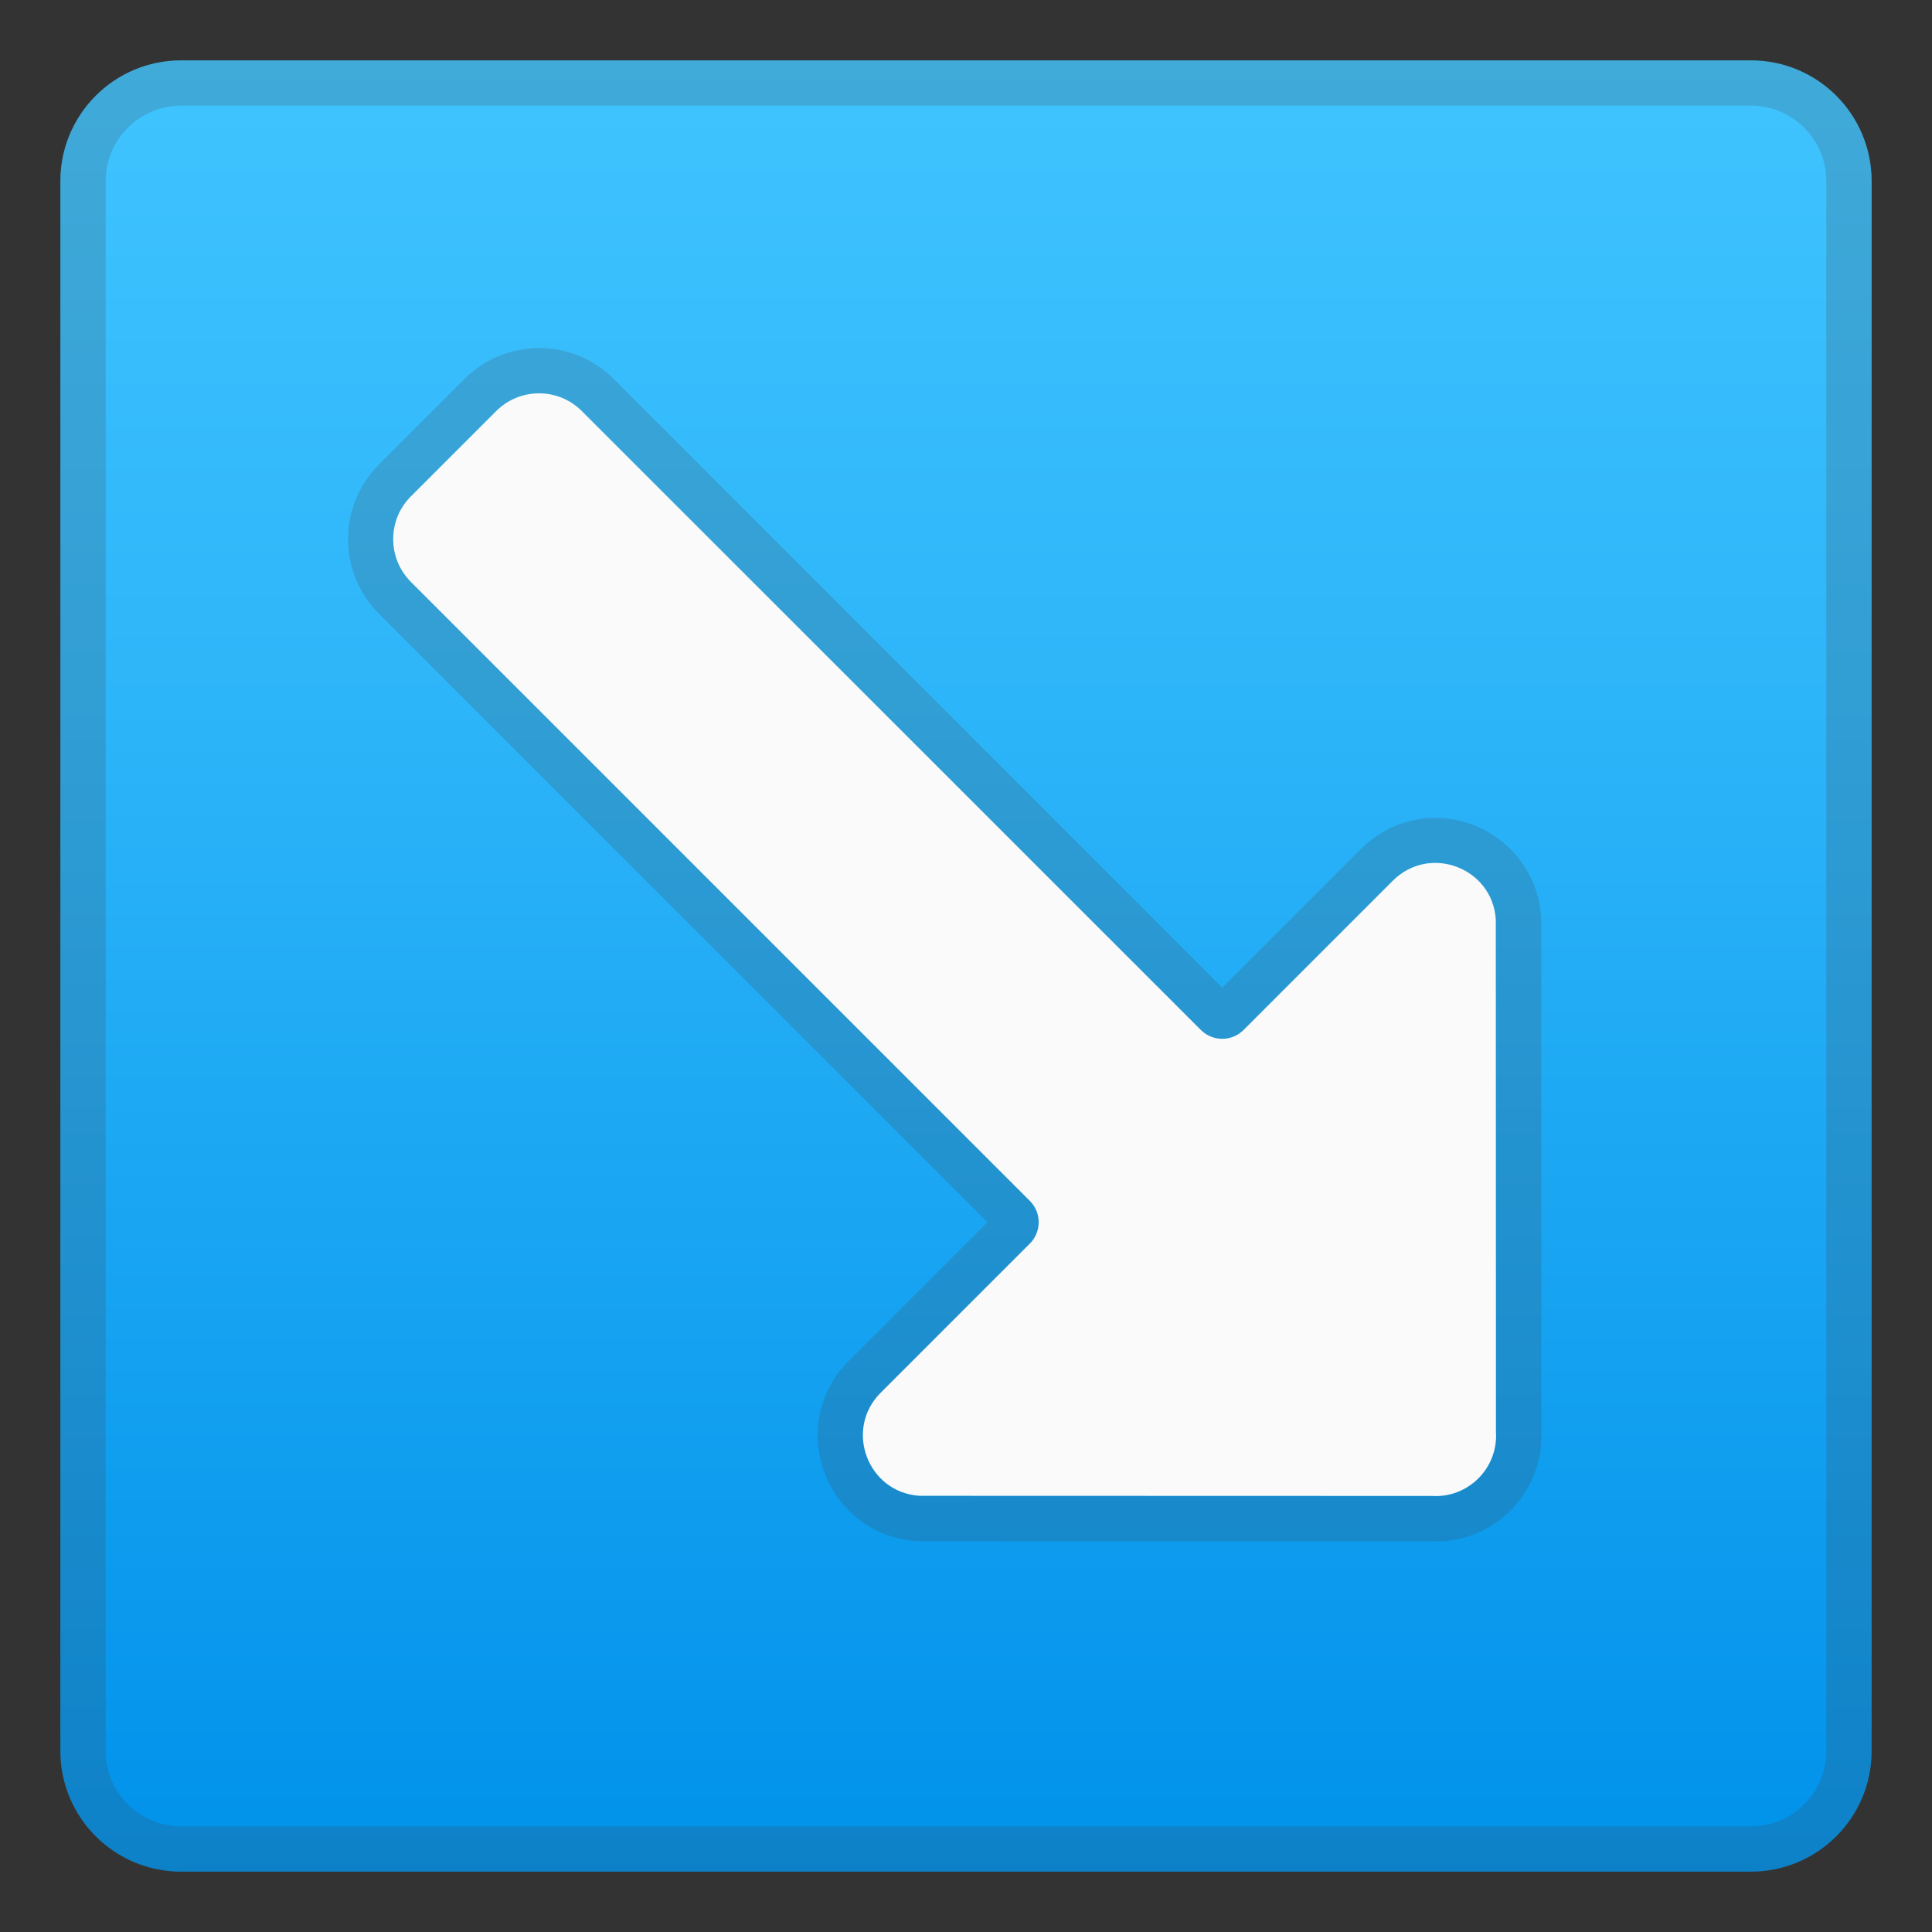 <svg enable-background="new 0 0 128 128" viewBox="0 0 128 128" xmlns="http://www.w3.org/2000/svg"><rect x="0" y="0" width="128" height="128" fill="#333333" stroke="none"/><linearGradient id="a" x1="64" x2="64" y1="4.25" y2="124.41" gradientUnits="userSpaceOnUse"><stop stop-color="#40C4FF" offset="0"/><stop stop-color="#2DB5F9" offset=".352"/><stop stop-color="#0091EA" offset="1"/></linearGradient><path d="m116 124h-104c-4.42 0-8-3.58-8-8v-104c0-4.42 3.58-8 8-8h104c4.42 0 8 3.58 8 8v104c0 4.42-3.58 8-8 8z" fill="url(#a)"/><g opacity=".2"><path d="m116 7c2.76 0 5 2.24 5 5v104c0 2.76-2.24 5-5 5h-104c-2.76 0-5-2.24-5-5v-104c0-2.76 2.24-5 5-5h104m0-3h-104c-4.42 0-8 3.58-8 8v104c0 4.42 3.58 8 8 8h104c4.42 0 8-3.58 8-8v-104c0-4.42-3.58-8-8-8z" fill="#424242"/></g><g opacity=".2"><path d="m35.72 26.06c1.02 0 2.05 0.39 2.83 1.17l41.01 41.01c0.39 0.39 0.9 0.59 1.41 0.59s1.02-0.2 1.41-0.59l9.89-9.89c0.81-0.81 1.82-1.18 2.8-1.18 1.97 0 3.86 1.46 4.02 3.74l0.01 33.94c0.15 2.32-1.69 4.27-3.99 4.27-0.09 0-0.18 0-0.27-0.01l-33.93-0.01c-3.43-0.23-4.99-4.39-2.56-6.82l9.89-9.89c0.78-0.78 0.78-2.05 0-2.83l-41.01-41.02c-1.56-1.56-1.56-4.09 0-5.66l5.66-5.66c0.78-0.77 1.8-1.16 2.83-1.16m0-3c-1.87 0-3.63 0.73-4.95 2.05l-5.66 5.66c-1.32 1.32-2.05 3.08-2.05 4.95s0.73 3.63 2.05 4.95l40.31 40.31-9.19 9.19c-1.97 1.97-2.58 4.81-1.6 7.41s3.31 4.34 6.09 4.52l0.1 0.01h0.1l33.85 0.01c0.12 0.01 0.24 0.01 0.36 0.01 1.93 0 3.79-0.81 5.11-2.22 1.29-1.38 1.97-3.25 1.88-5.13l-0.01-33.85v-0.1l-0.01-0.1c-0.24-3.67-3.32-6.54-7.01-6.54-1.85 0-3.6 0.73-4.92 2.06l-9.19 9.19-40.31-40.33c-1.33-1.32-3.08-2.05-4.95-2.05z" fill="#424242"/></g><path d="m60.91 99.1 33.94 0.01c2.41 0.16 4.42-1.84 4.26-4.26l-0.01-33.94c-0.23-3.43-4.39-4.99-6.82-2.56l-9.89 9.89c-0.78 0.78-2.05 0.78-2.83 0l-41.02-41.01c-1.56-1.56-4.09-1.56-5.66 0l-5.66 5.66c-1.56 1.56-1.56 4.09 0 5.66l41.01 41.01c0.78 0.78 0.78 2.05 0 2.83l-9.89 9.89c-2.42 2.43-0.86 6.59 2.57 6.82z" fill="#FAFAFA"/></svg>
